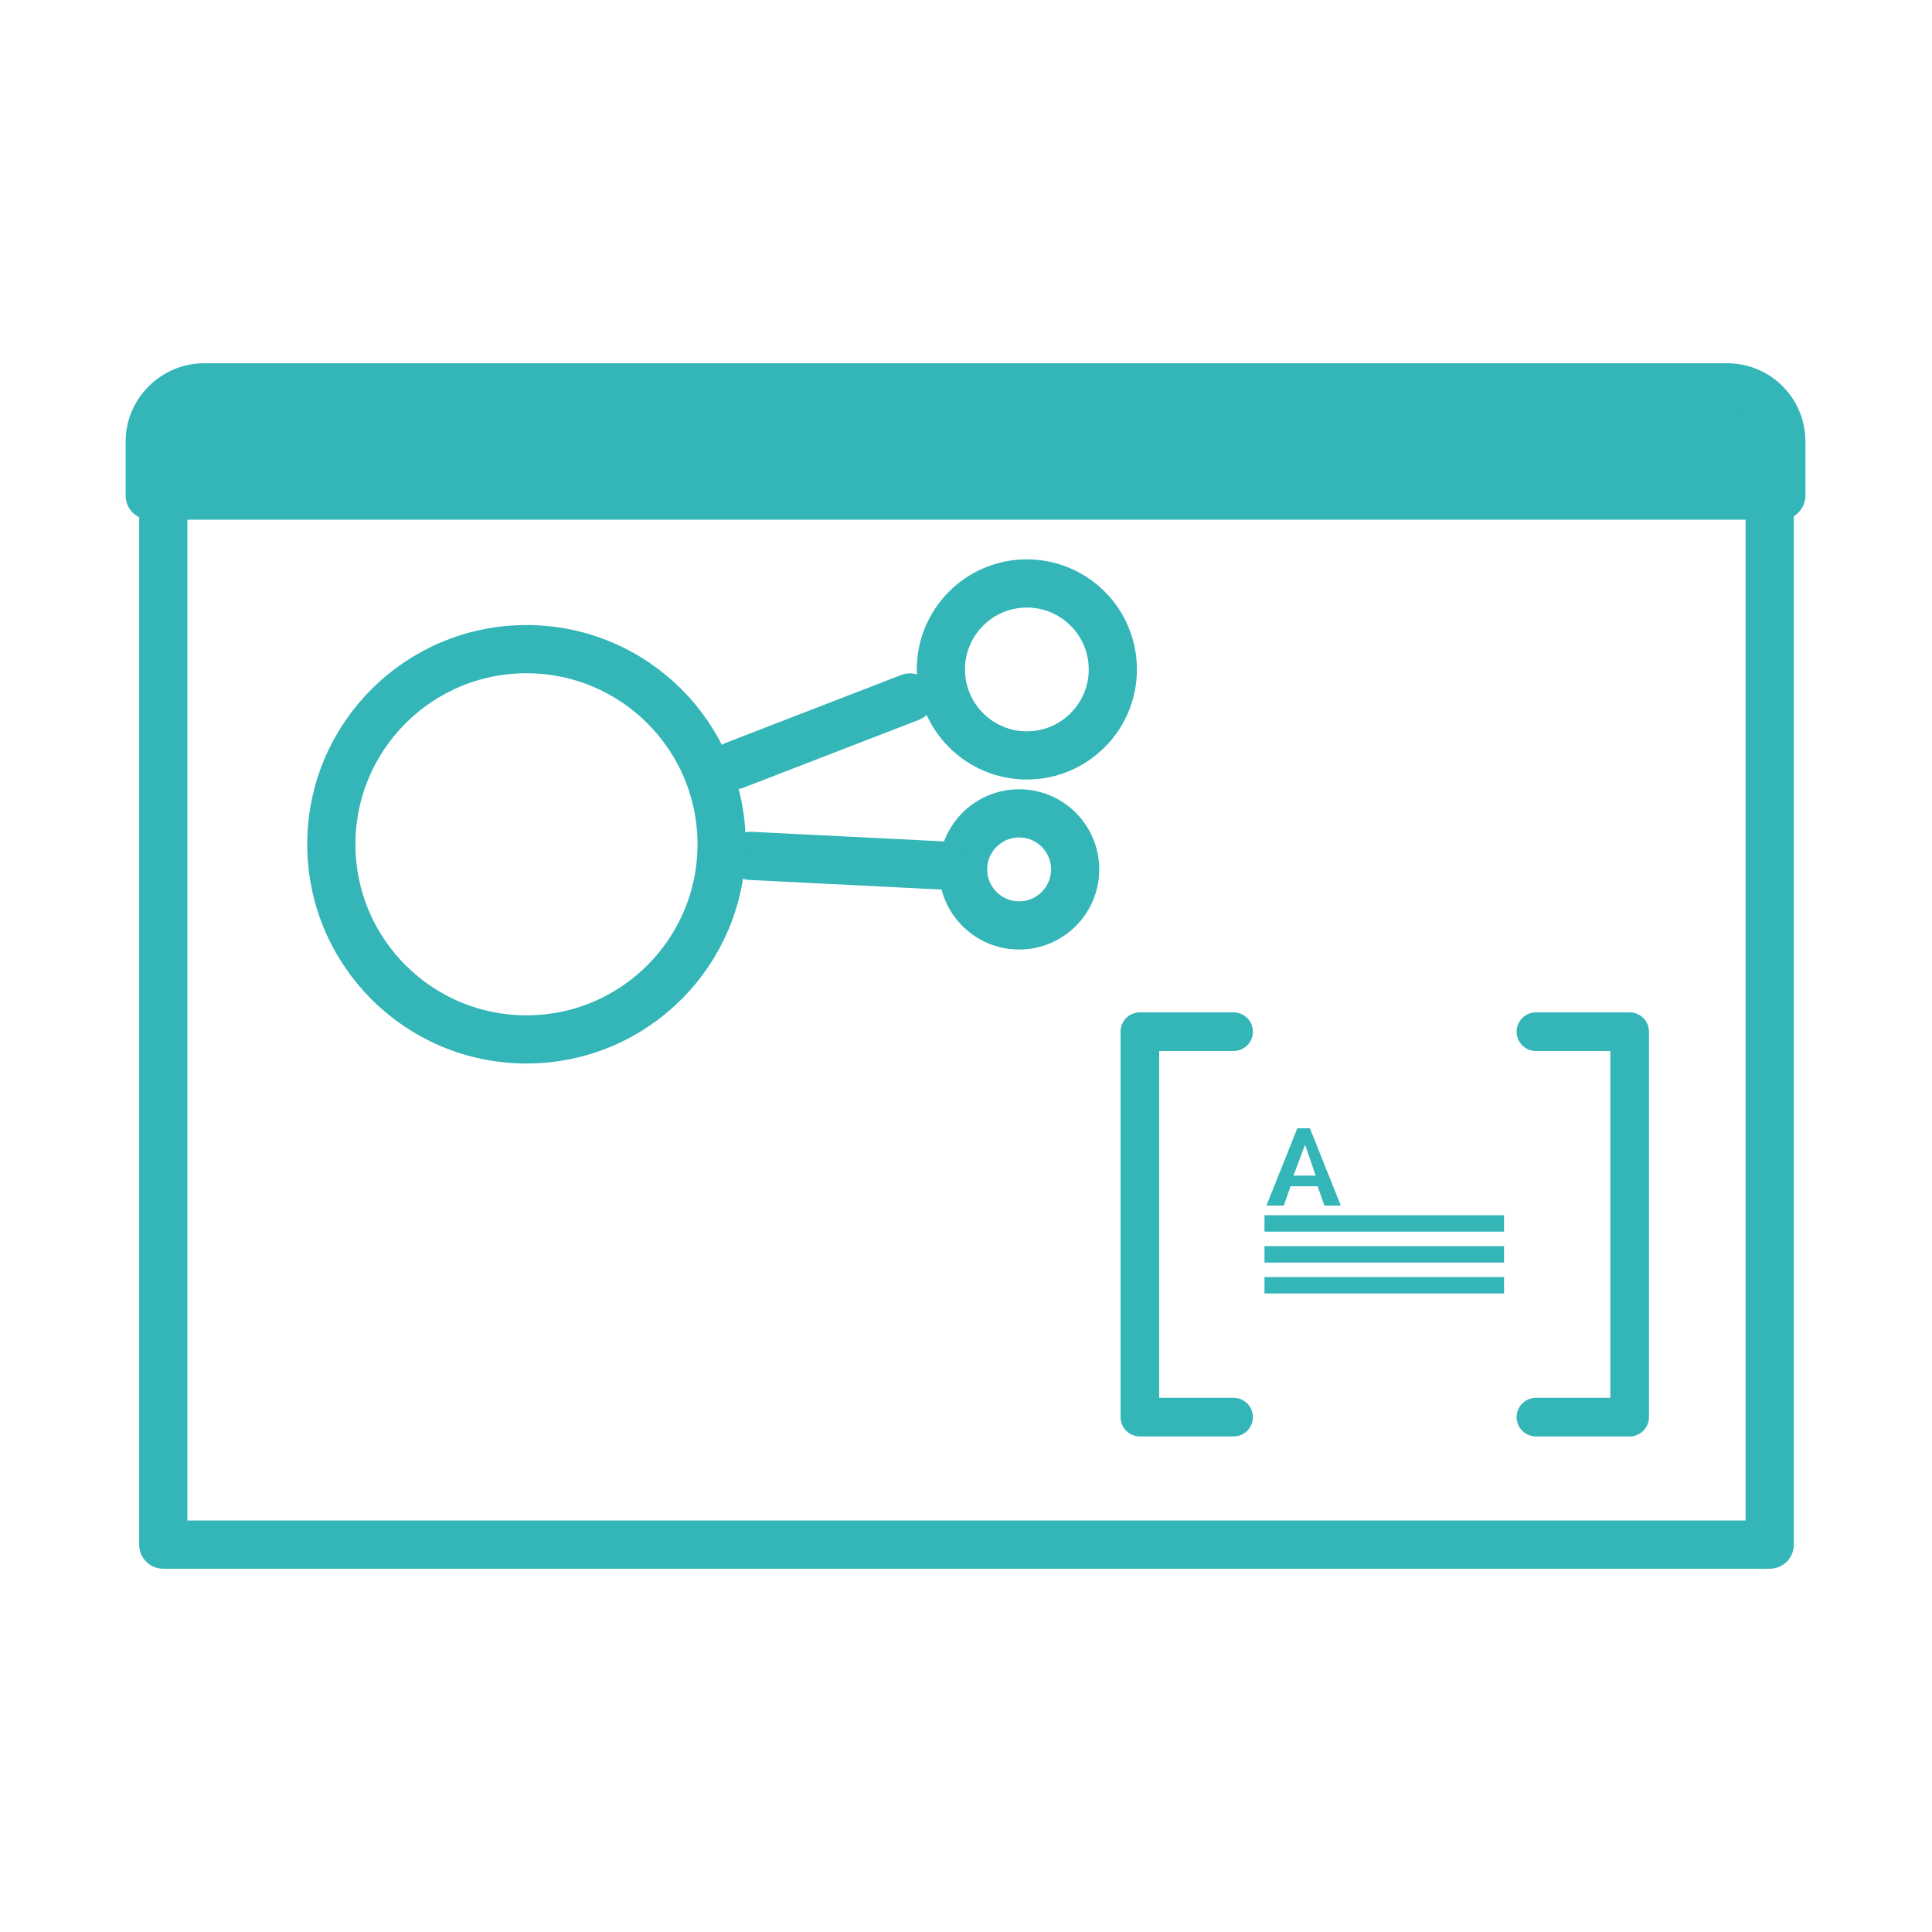 <?xml version="1.0" encoding="utf-8"?>
<!-- Generator: Adobe Illustrator 19.2.1, SVG Export Plug-In . SVG Version: 6.00 Build 0)  -->
<svg version="1.1" id="Layer_1" xmlns="http://www.w3.org/2000/svg" xmlns:xlink="http://www.w3.org/1999/xlink" x="0px" y="0px"
	 viewBox="0 0 200 200" style="enable-background:new 0 0 200 200;" xml:space="preserve">
<style type="text/css">
	
		.st0{fill-rule:evenodd;clip-rule:evenodd;fill:none;stroke:#34B5B8;stroke-width:4.99;stroke-linecap:round;stroke-linejoin:round;stroke-miterlimit:10;}
	.st1{fill-rule:evenodd;clip-rule:evenodd;fill:#34B5B8;}
	.st2{fill:none;stroke:#34B5B8;stroke-width:4.99;stroke-linecap:round;stroke-linejoin:round;stroke-miterlimit:10;}
	.st3{fill:none;stroke:#34B5B8;stroke-width:4;stroke-linecap:round;stroke-linejoin:round;stroke-miterlimit:10;}
	.st4{fill:#34B5B8;}
</style>
<g>
	<rect x="16.9" y="51.2" class="st0" width="166.3" height="108.7"/>
	<path class="st1" d="M21.1,40.1h157.7c3.1,0,5.6,2.5,5.6,5.6v5.6H15.5v-5.6C15.5,42.6,18.1,40.1,21.1,40.1z"/>
	<path class="st2" d="M21.1,40.1h157.7c3.1,0,5.6,2.5,5.6,5.6v5.6H15.5v-5.6C15.5,42.6,18.1,40.1,21.1,40.1z"/>
	<polyline class="st3" points="127.7,106.8 118,106.8 118,146.7 127.7,146.7 	"/>
	<polyline class="st3" points="159,106.8 168.7,106.8 168.7,146.7 159,146.7 	"/>
	<path class="st4" d="M136.2,121.7h-2.3l1.2-3.2L136.2,121.7z M132.9,124.8l0.7-2h2.8l0.7,2h1.7l-3.2-8h-1.3l-3.2,8H132.9z"/>
	<rect x="130.9" y="125.8" class="st1" width="24.8" height="1.7"/>
	<rect x="130.9" y="129" class="st1" width="24.8" height="1.7"/>
	<rect x="130.9" y="132.2" class="st1" width="24.8" height="1.7"/>
	<circle class="st2" cx="106.3" cy="69.3" r="8.9"/>
	<circle class="st2" cx="105.5" cy="90" r="5.8"/>
	<line class="st2" x1="76.1" y1="79.2" x2="94.2" y2="72.2"/>
	<line class="st2" x1="77.7" y1="88.6" x2="97.7" y2="89.6"/>
	<circle class="st2" cx="54.5" cy="87.4" r="20.2"/>
</g>
</svg>
